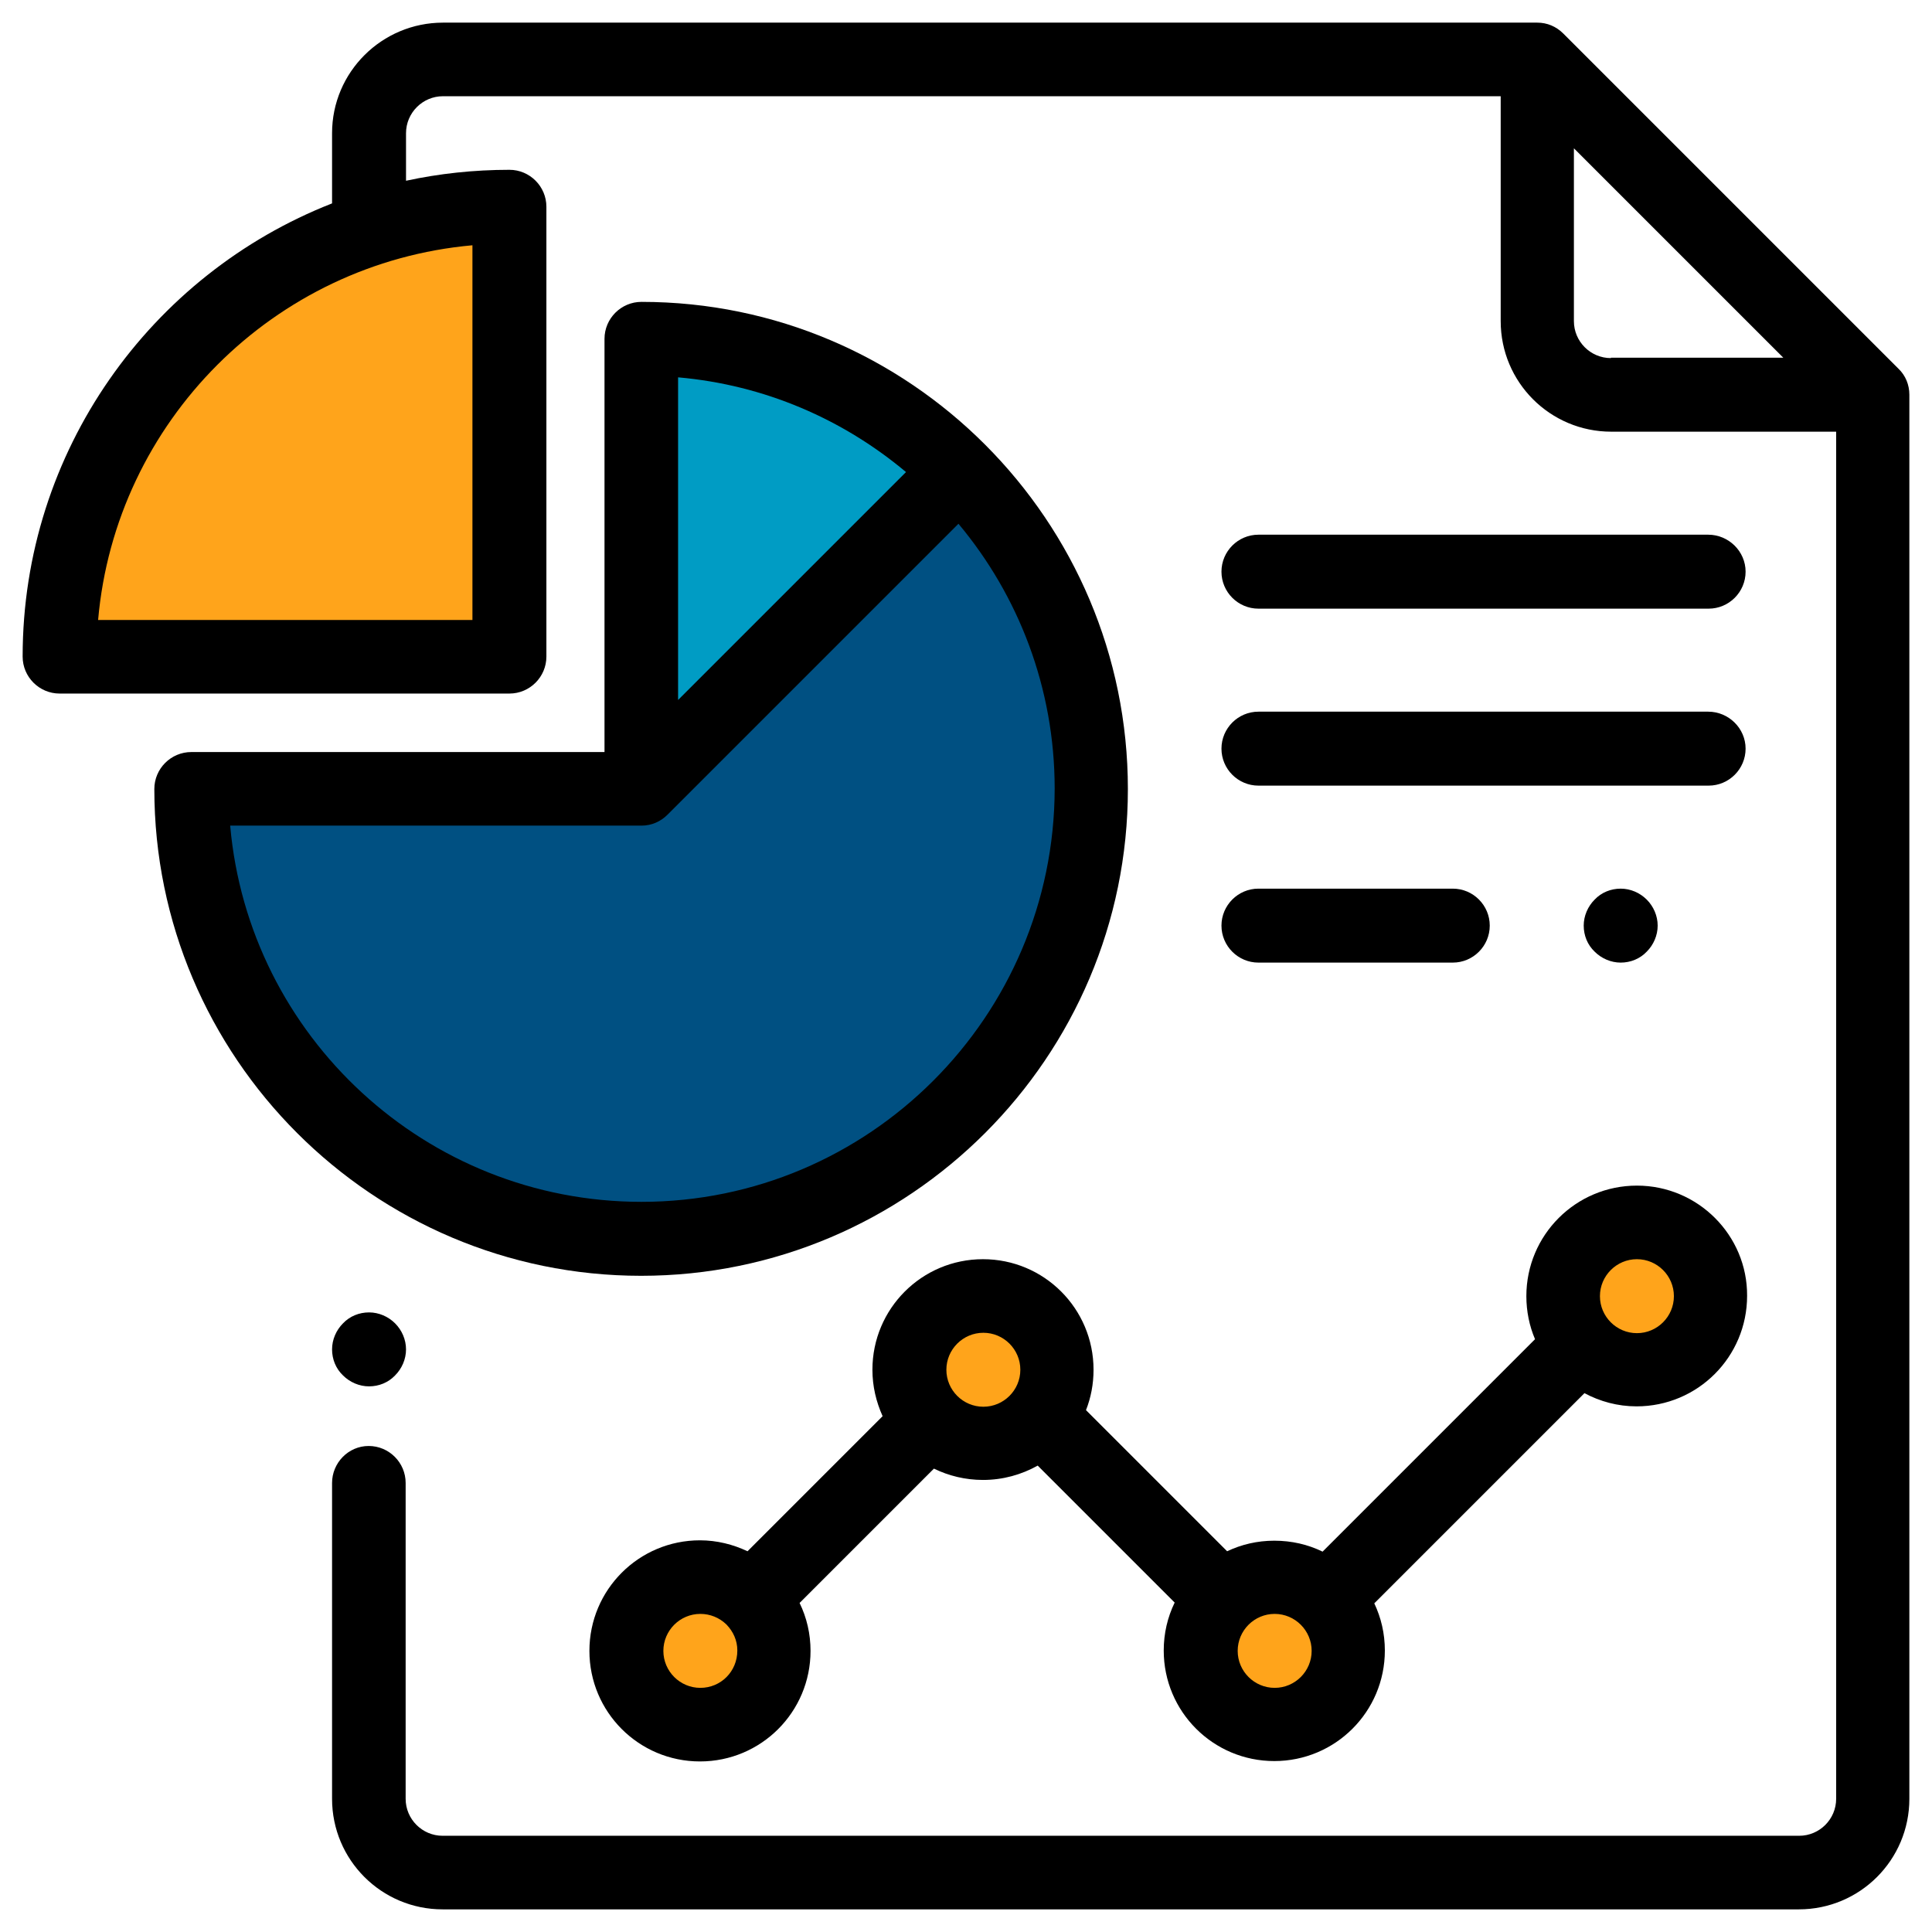 <?xml version="1.0" encoding="UTF-8"?> <svg xmlns="http://www.w3.org/2000/svg" xmlns:xlink="http://www.w3.org/1999/xlink" version="1.1" id="Capa_1" x="0px" y="0px" viewBox="0 0 512 512" style="enable-background:new 0 0 512 512;" xml:space="preserve"> <style type="text/css"> .st0{fill-rule:evenodd;clip-rule:evenodd;fill:#FFA41B;} .st1{fill-rule:evenodd;clip-rule:evenodd;fill:#009CC4;} .st2{fill-rule:evenodd;clip-rule:evenodd;fill:#005082;} </style> <g> <circle class="st0" cx="186.22" cy="438.33" r="16.32"></circle> <circle class="st0" cx="260.6" cy="363" r="16.32"></circle> <circle class="st0" cx="337.8" cy="437.5" r="16.32"></circle> <circle class="st0" cx="433.8" cy="343.5" r="16.32"></circle> <path class="st0" d="M83.83,177.85c13.07-1.55,26.31-2.76,39.06-6.13c4.46-1.18,10.11-2.52,12.89-6.54 c3.3-4.76,3.64-11.6,3.94-17.18c0.69-13.06-0.62-26.21-2.08-39.19c-2.12-18.88-9.15-37.01-10.55-55.96 C68.75,65.29,23.67,113.56,16.01,173.54C38.3,178.23,61.11,180.54,83.83,177.85z"></path> <path class="st1" d="M246.35,119.69c-0.35-5.94-5.51-10.14-10.19-13.02c-5.26-3.24-11.14-5.65-16.73-8.28 c-5.65-2.66-11.42-5.1-17.35-7.05c-10.27-3.38-24.96-6.95-33.83,1.33c-2.57,15.71-3.67,31.82-3.72,47.73 c-0.03,9.2,0.33,18.47,1.88,27.55c1.11,6.5,2.75,14.11,7.43,19.08c3.45,3.67,7.97,4.1,12.32,2.72c6.5-4.2,12.8-9.02,18.12-14.63 c4.65-4.9,8.88-10.19,13.19-15.37c3.89-4.67,7.81-9.32,11.95-13.77c2.61-3.11,5.27-6.18,8.05-9.15 C241.7,132.35,246.74,126.29,246.35,119.69z"></path> <path class="st2" d="M281.89,181.41c-1.94-7.77-2.87-15.8-4.57-23.63c-1.68-7.72-3.38-16.66-7.92-23.31 c-3.09-4.53-8.87-6.65-14.18-5.75c-5.93,1.01-11.2,4.82-15.68,8.62c-10.99,9.31-19.69,21.04-28.97,31.96 c-10.1,11.89-22.32,21.55-36.45,28.32c-16.81,8.06-35.29,11.06-53.78,11.82c-10.15,0.42-20.31,0.25-30.45,0 c-7.91-0.2-15.68-1.39-23.55-1.91c-4.44-0.3-9.8-0.29-11.62,4.62c-1.16,3.13-0.95,6.76-0.71,10.02c0.41,5.68,1.76,11.28,3.45,16.7 c1.64,5.25,3.64,10.39,5.97,15.37c2.34,5.02,4.43,10.1,7.29,14.87c5.73,9.56,13.2,17.83,20.57,26.12 c6.64,7.47,14.3,13.51,22.13,19.68c6.23,4.91,12.45,10.05,17.29,16.37c8.48,1.58,17.22,2.41,26.16,2.41 c62.01,0,114.73-39.76,134.08-95.17C287.42,219.58,286.57,200.18,281.89,181.41z"></path> <g> <g> <g> <path d="M503.1,97.7L414.3,8.9C412.4,7,410,6,407.4,6h-290C101.2,6,88,19.1,88,35.3v18.6C40,72.7,6,119.5,6,174 c0,5.4,4.4,9.8,9.8,9.8H135c5.4,0,9.8-4.4,9.8-9.8V54.8c0-5.4-4.4-9.8-9.8-9.8c-9.4,0-18.6,1-27.4,2.9V35.3 c0-5.4,4.4-9.8,9.8-9.8h280.3v59.6c0,16.2,13.1,29.3,29.3,29.3h59.6v362.3c0,5.4-4.4,9.8-9.8,9.8H117.3c-5.4,0-9.8-4.4-9.8-9.8 V393c0-5.4-4.4-9.8-9.8-9.8S88,387.7,88,393v83.7c0,16.2,13.1,29.3,29.3,29.3h359.4c16.2,0,29.3-13.1,29.3-29.3V104.6 C506,102,505,99.5,503.1,97.7z M125.2,65v99.3H26C30.6,111.7,72.6,69.7,125.2,65z M426.9,94.9c-5.4,0-9.8-4.4-9.8-9.8V39.3 l55.5,55.5h-45.7V94.9z"></path> </g> </g> <g> <g> <path d="M104.7,350.7c-1.8-1.8-4.3-2.9-6.9-2.9s-5.1,1-6.9,2.9c-1.8,1.8-2.9,4.3-2.9,6.9s1,5.1,2.9,6.9c1.8,1.8,4.3,2.9,6.9,2.9 s5.1-1,6.9-2.9c1.8-1.8,2.9-4.3,2.9-6.9S106.5,352.5,104.7,350.7z"></path> </g> </g> <g> <g> <path d="M170,80c-5.4,0-9.8,4.4-9.8,9.8v109.5H50.7c-5.4,0-9.8,4.4-9.8,9.8c0,71.1,57.9,129,129,129s129-57.9,129-129 S241.1,80,170,80z M179.7,100c22.9,2,43.7,11.1,60.4,25.1l-60.4,60.4L179.7,100L179.7,100z M170,318.5 c-57.1,0-104.1-43.9-109-99.7h109c2.7,0,5.1-1.1,6.9-2.9l0,0l77.1-77.1c15.9,19,25.5,43.5,25.5,70.2 C279.4,269.4,230.3,318.5,170,318.5z"></path> </g> </g> <g> <g> <path d="M433.8,314.2c-16.2,0-29.3,13.1-29.3,29.3c0,4,0.8,7.9,2.3,11.4l-56.3,56.3c-3.9-1.9-8.2-2.9-12.8-2.9 c-4.5,0-8.7,1-12.5,2.8l-37.4-37.4c1.3-3.3,2-6.9,2-10.7c0-16.2-13.1-29.3-29.3-29.3s-29.3,13.1-29.3,29.3c0,4.4,1,8.5,2.7,12.3 l-35.8,35.8c-3.8-1.8-8.1-2.9-12.6-2.9c-16.2,0-29.3,13.1-29.3,29.3c0,16.2,13.1,29.3,29.3,29.3s29.3-13.1,29.3-29.3 c0-4.5-1-8.8-2.9-12.7l35.6-35.6c3.9,1.9,8.3,3,13,3c5.3,0,10.2-1.4,14.5-3.8l36.3,36.3c-1.9,3.9-2.9,8.2-2.9,12.7 c0,16.2,13.1,29.3,29.3,29.3s29.3-13.1,29.3-29.3c0-4.5-1-8.7-2.8-12.5l55.7-55.7c4.1,2.2,8.8,3.5,13.8,3.5 c16.2,0,29.3-13.1,29.3-29.3C463.1,327.4,450,314.2,433.8,314.2z M185.6,447.3c-5.4,0-9.8-4.4-9.8-9.8s4.4-9.8,9.8-9.8 c2.6,0,5,1,6.8,2.7l0.1,0.1l0.1,0.1c1.7,1.8,2.8,4.1,2.8,6.8C195.4,443,191,447.3,185.6,447.3z M260.6,372.8 c-5.4,0-9.8-4.4-9.8-9.8s4.4-9.8,9.8-9.8c5.4,0,9.8,4.4,9.8,9.8S266,372.8,260.6,372.8z M337.8,447.3c-5.4,0-9.8-4.4-9.8-9.8 s4.4-9.8,9.8-9.8s9.8,4.4,9.8,9.8S343.2,447.3,337.8,447.3z M433.8,353.3c-5.4,0-9.8-4.4-9.8-9.8s4.4-9.8,9.8-9.8 s9.8,4.4,9.8,9.8S439.2,353.3,433.8,353.3z"></path> </g> </g> <g> <g> <path d="M385,235.5h-51.5c-5.4,0-9.8,4.4-9.8,9.8s4.4,9.8,9.8,9.8H385c5.4,0,9.8-4.4,9.8-9.8S390.4,235.5,385,235.5z"></path> </g> </g> <g> <g> <path d="M436.4,238.4c-1.8-1.8-4.3-2.9-6.9-2.9s-5.1,1-6.9,2.9c-1.8,1.8-2.9,4.3-2.9,6.9s1,5.1,2.9,6.9c1.8,1.8,4.3,2.9,6.9,2.9 s5.1-1,6.9-2.9c1.8-1.8,2.9-4.3,2.9-6.9S438.2,240.2,436.4,238.4z"></path> </g> </g> <g> <g> <path d="M452.7,141.7H333.5c-5.4,0-9.8,4.4-9.8,9.8s4.4,9.8,9.8,9.8h119.3c5.4,0,9.8-4.4,9.8-9.8S458.1,141.7,452.7,141.7z"></path> </g> </g> <g> <g> <path d="M452.7,188.6H333.5c-5.4,0-9.8,4.4-9.8,9.8s4.4,9.8,9.8,9.8h119.3c5.4,0,9.8-4.4,9.8-9.8S458.1,188.6,452.7,188.6z"></path> </g> </g> </g> </g> </svg> 
